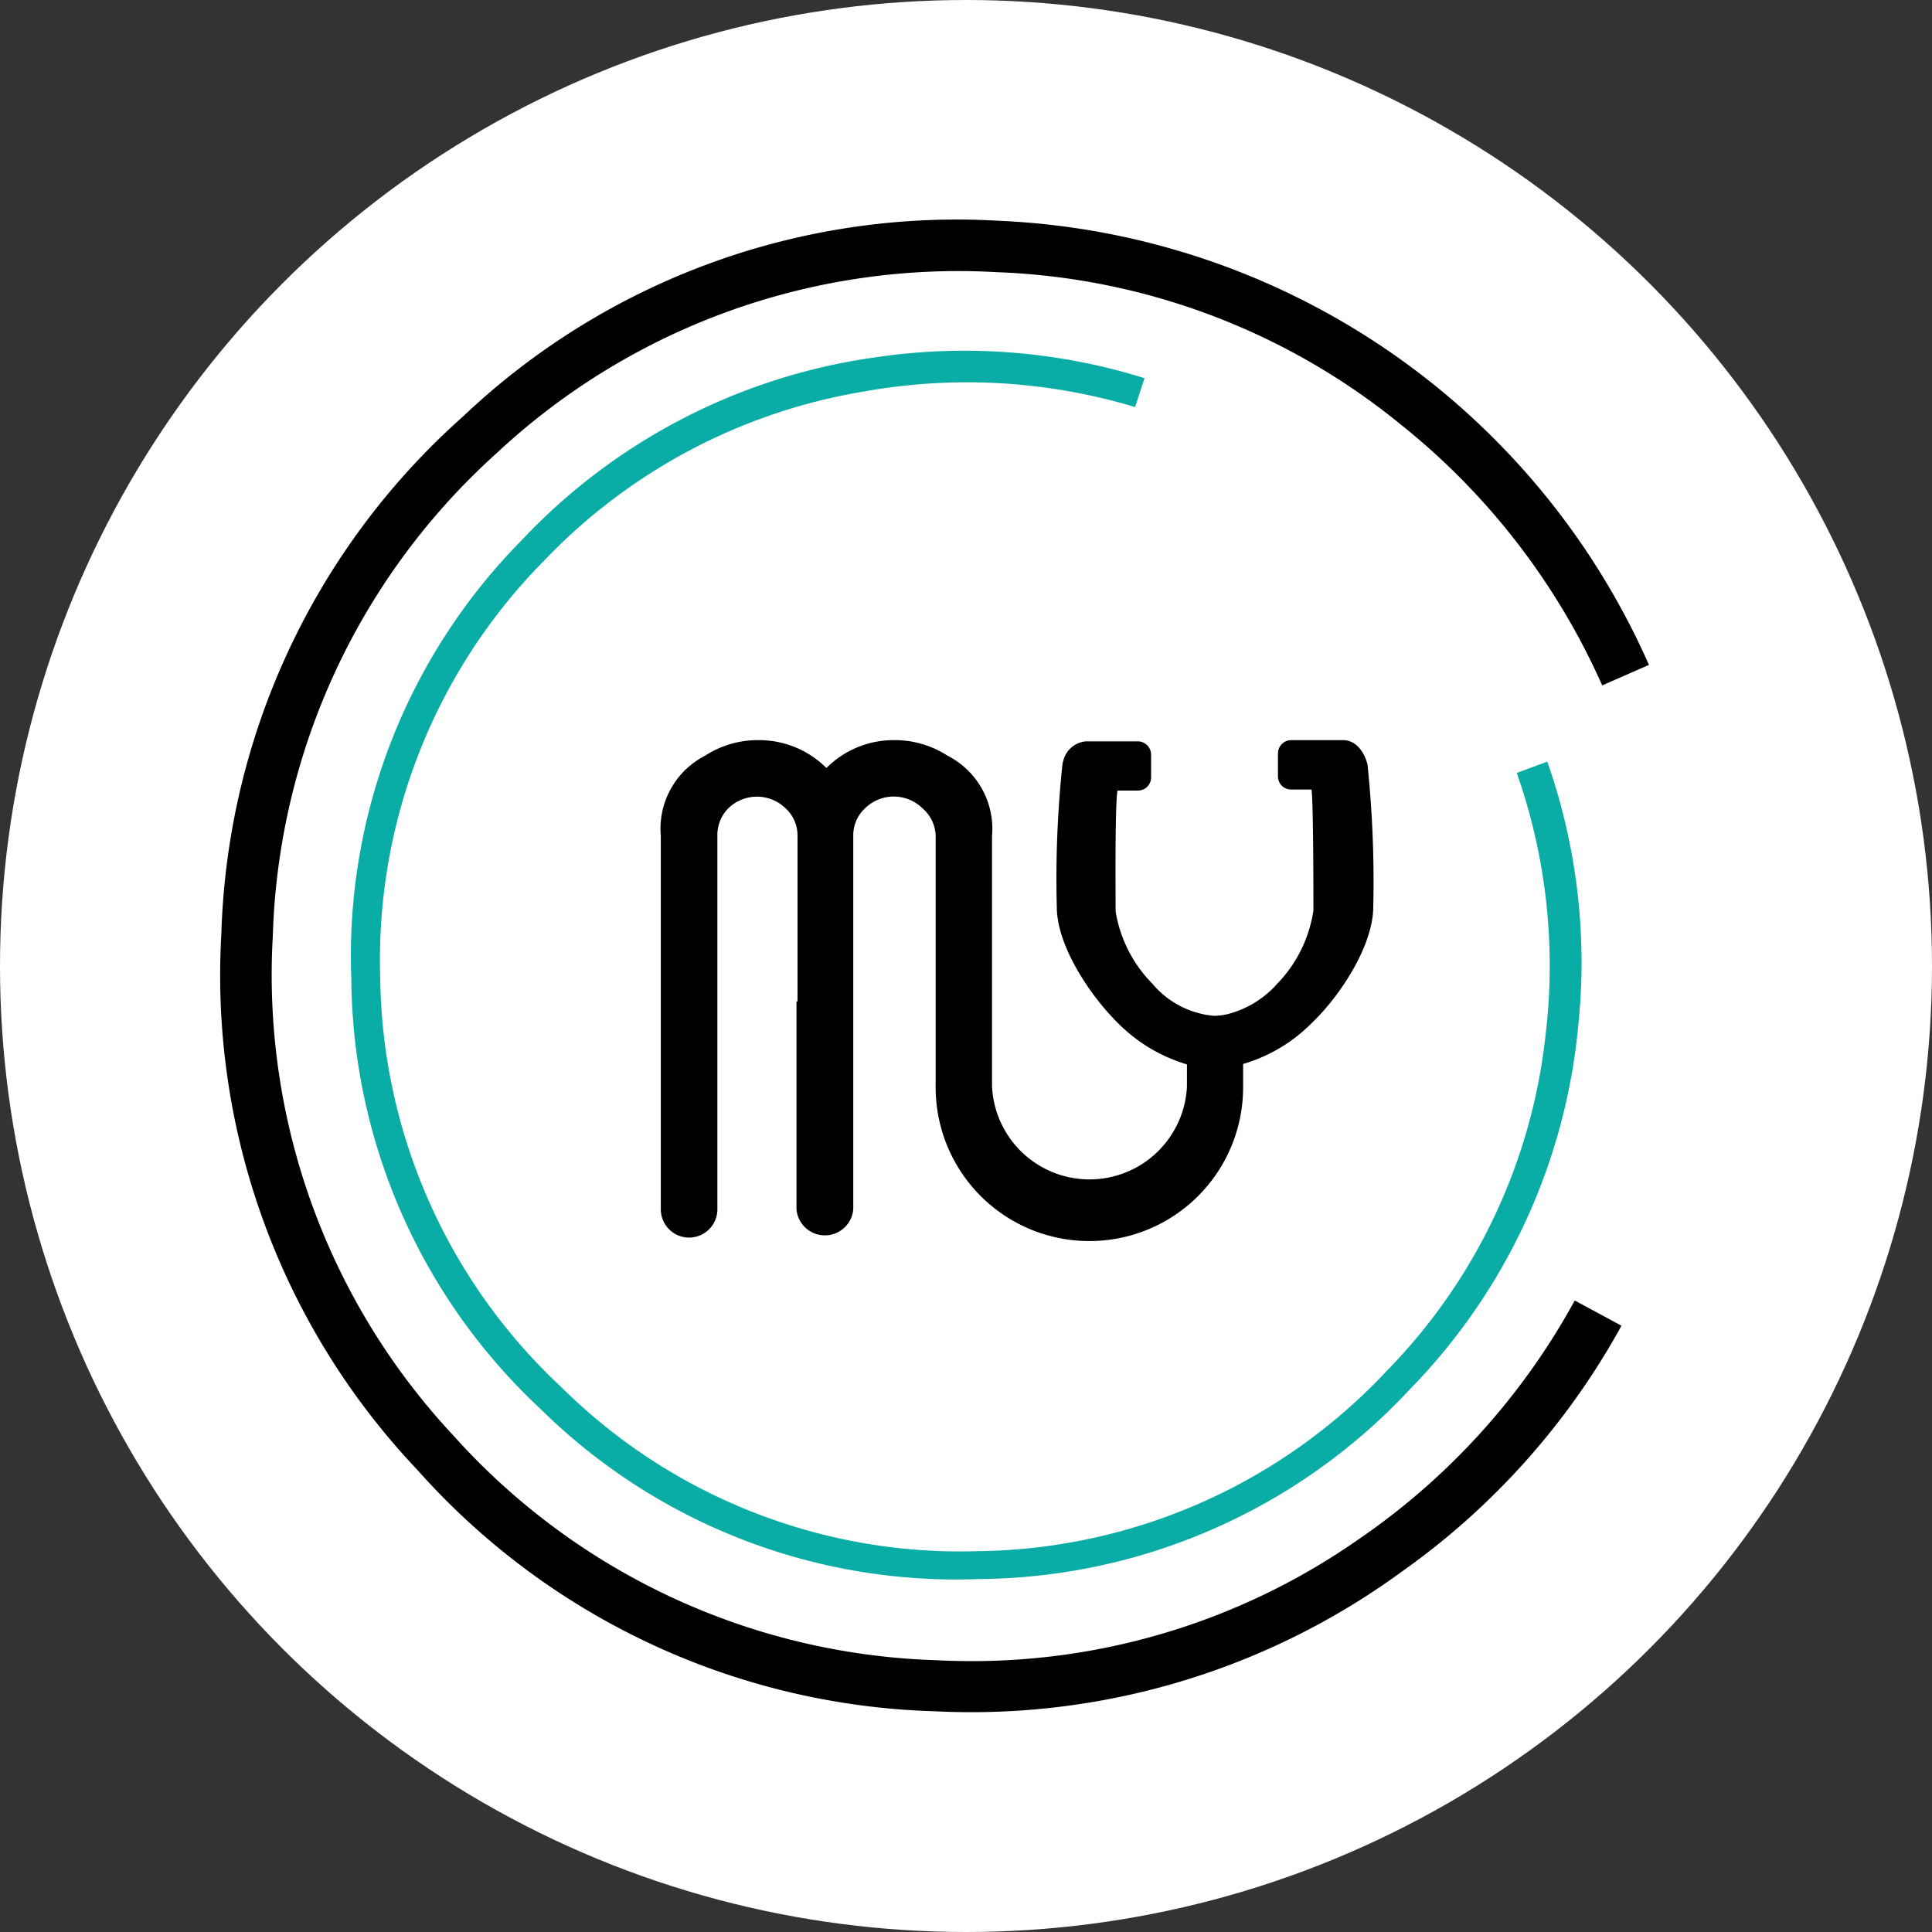 <svg xmlns="http://www.w3.org/2000/svg" viewBox="0 0 94.26 94.26"><rect x="0" y="0" width="94.26" height="94.26" fill="#333333" stroke="none"/><defs><style>.cls-1{fill:#fff;}.cls-2{fill:#09ada6;}.cls-2,.cls-3{fill-rule:evenodd;}</style></defs><g id="Calque_2" data-name="Calque 2"><g id="Layer_1" data-name="Layer 1"><circle class="cls-1" cx="47.13" cy="47.13" r="47.13"/><path class="cls-2" d="M55.38,19.86l.46-1.41a29.52,29.52,0,0,0-13.24-1,29.22,29.22,0,0,0-17.17,8.93,28.87,28.87,0,0,0-8.29,21.37,29,29,0,0,0,9.24,21,28.87,28.87,0,0,0,21.38,8.29,29,29,0,0,0,21-9.23A29.28,29.28,0,0,0,77,50.05a29.54,29.54,0,0,0-1.51-12.89L74,37.71A28.29,28.29,0,0,1,75.4,50.55a27.66,27.66,0,0,1-7.7,16.29,27.76,27.76,0,0,1-20,8.84,27.63,27.63,0,0,1-20.31-8,27.76,27.76,0,0,1-8.84-20,27.69,27.69,0,0,1,8-20.33A27.84,27.84,0,0,1,42.16,19.1,28.44,28.44,0,0,1,55.38,19.86Z"/><path class="cls-3" d="M38.91,48.86V40.77a1.79,1.79,0,0,0-.59-1.34,2,2,0,0,0-2.78,0A1.85,1.85,0,0,0,35,40.77V59a1.38,1.38,0,0,1-2.76,0V40.78a4,4,0,0,1,2.16-3.91,4.72,4.72,0,0,1,2.58-.76,4.65,4.65,0,0,1,3.34,1.36l0,0,0,0a4.63,4.63,0,0,1,3.33-1.36,4.72,4.72,0,0,1,2.58.76,4,4,0,0,1,2.17,3.91V53a4.76,4.76,0,0,0,9.51,0V51.93a7.87,7.87,0,0,1-3.35-2c-1.32-1.29-3-3.75-3-5.68a53.2,53.2,0,0,1,.28-7l.05-.18h0a1.24,1.24,0,0,1,1.09-.9h2.54a.65.65,0,0,1,.64.65v1.11a.64.64,0,0,1-.64.64h-1c-.13.77-.09,5.19-.09,5.9A6.51,6.51,0,0,0,56.23,48a4.4,4.4,0,0,0,3,1.56,3.18,3.18,0,0,0,.62-.07A4.84,4.84,0,0,0,62.31,48a6.51,6.51,0,0,0,1.77-3.58c0-.71,0-5.13-.09-5.9H63a.64.64,0,0,1-.65-.64V36.76a.65.65,0,0,1,.65-.65h2.53c.66,0,1.06.64,1.19,1.2A55.07,55.07,0,0,1,67,44.23c0,1.92-1.64,4.39-3,5.68a7.77,7.77,0,0,1-3.35,2V53a7.5,7.5,0,0,1-15,.1,1.94,1.94,0,0,1,0-.24V40.77A1.84,1.84,0,0,0,45,39.43a2,2,0,0,0-2.79,0,1.79,1.79,0,0,0-.58,1.34V59a1.39,1.39,0,0,1-2.77,0V48.86Z"/><path class="cls-3" d="M78.17,33.44l2.28-1h0A36.39,36.39,0,0,0,48.7,10.77a35,35,0,0,0-26.11,9.55A35.14,35.14,0,0,0,10.8,45.56,35.06,35.06,0,0,0,20.35,71.7,35.12,35.12,0,0,0,45.59,83.49a35.59,35.59,0,0,0,22.8-6.81,35.77,35.77,0,0,0,10.72-12h0l-2.28-1.23h0A33.7,33.7,0,0,1,66.3,75.09,32.93,32.93,0,0,1,45.7,81,33,33,0,0,1,22.14,70.06a32.92,32.92,0,0,1-8.83-24.39A33,33,0,0,1,24.23,22.11a33,33,0,0,1,24.42-8.83,33.05,33.05,0,0,1,19.69,7.43,33.9,33.9,0,0,1,9.83,12.73Z"/></g></g></svg>